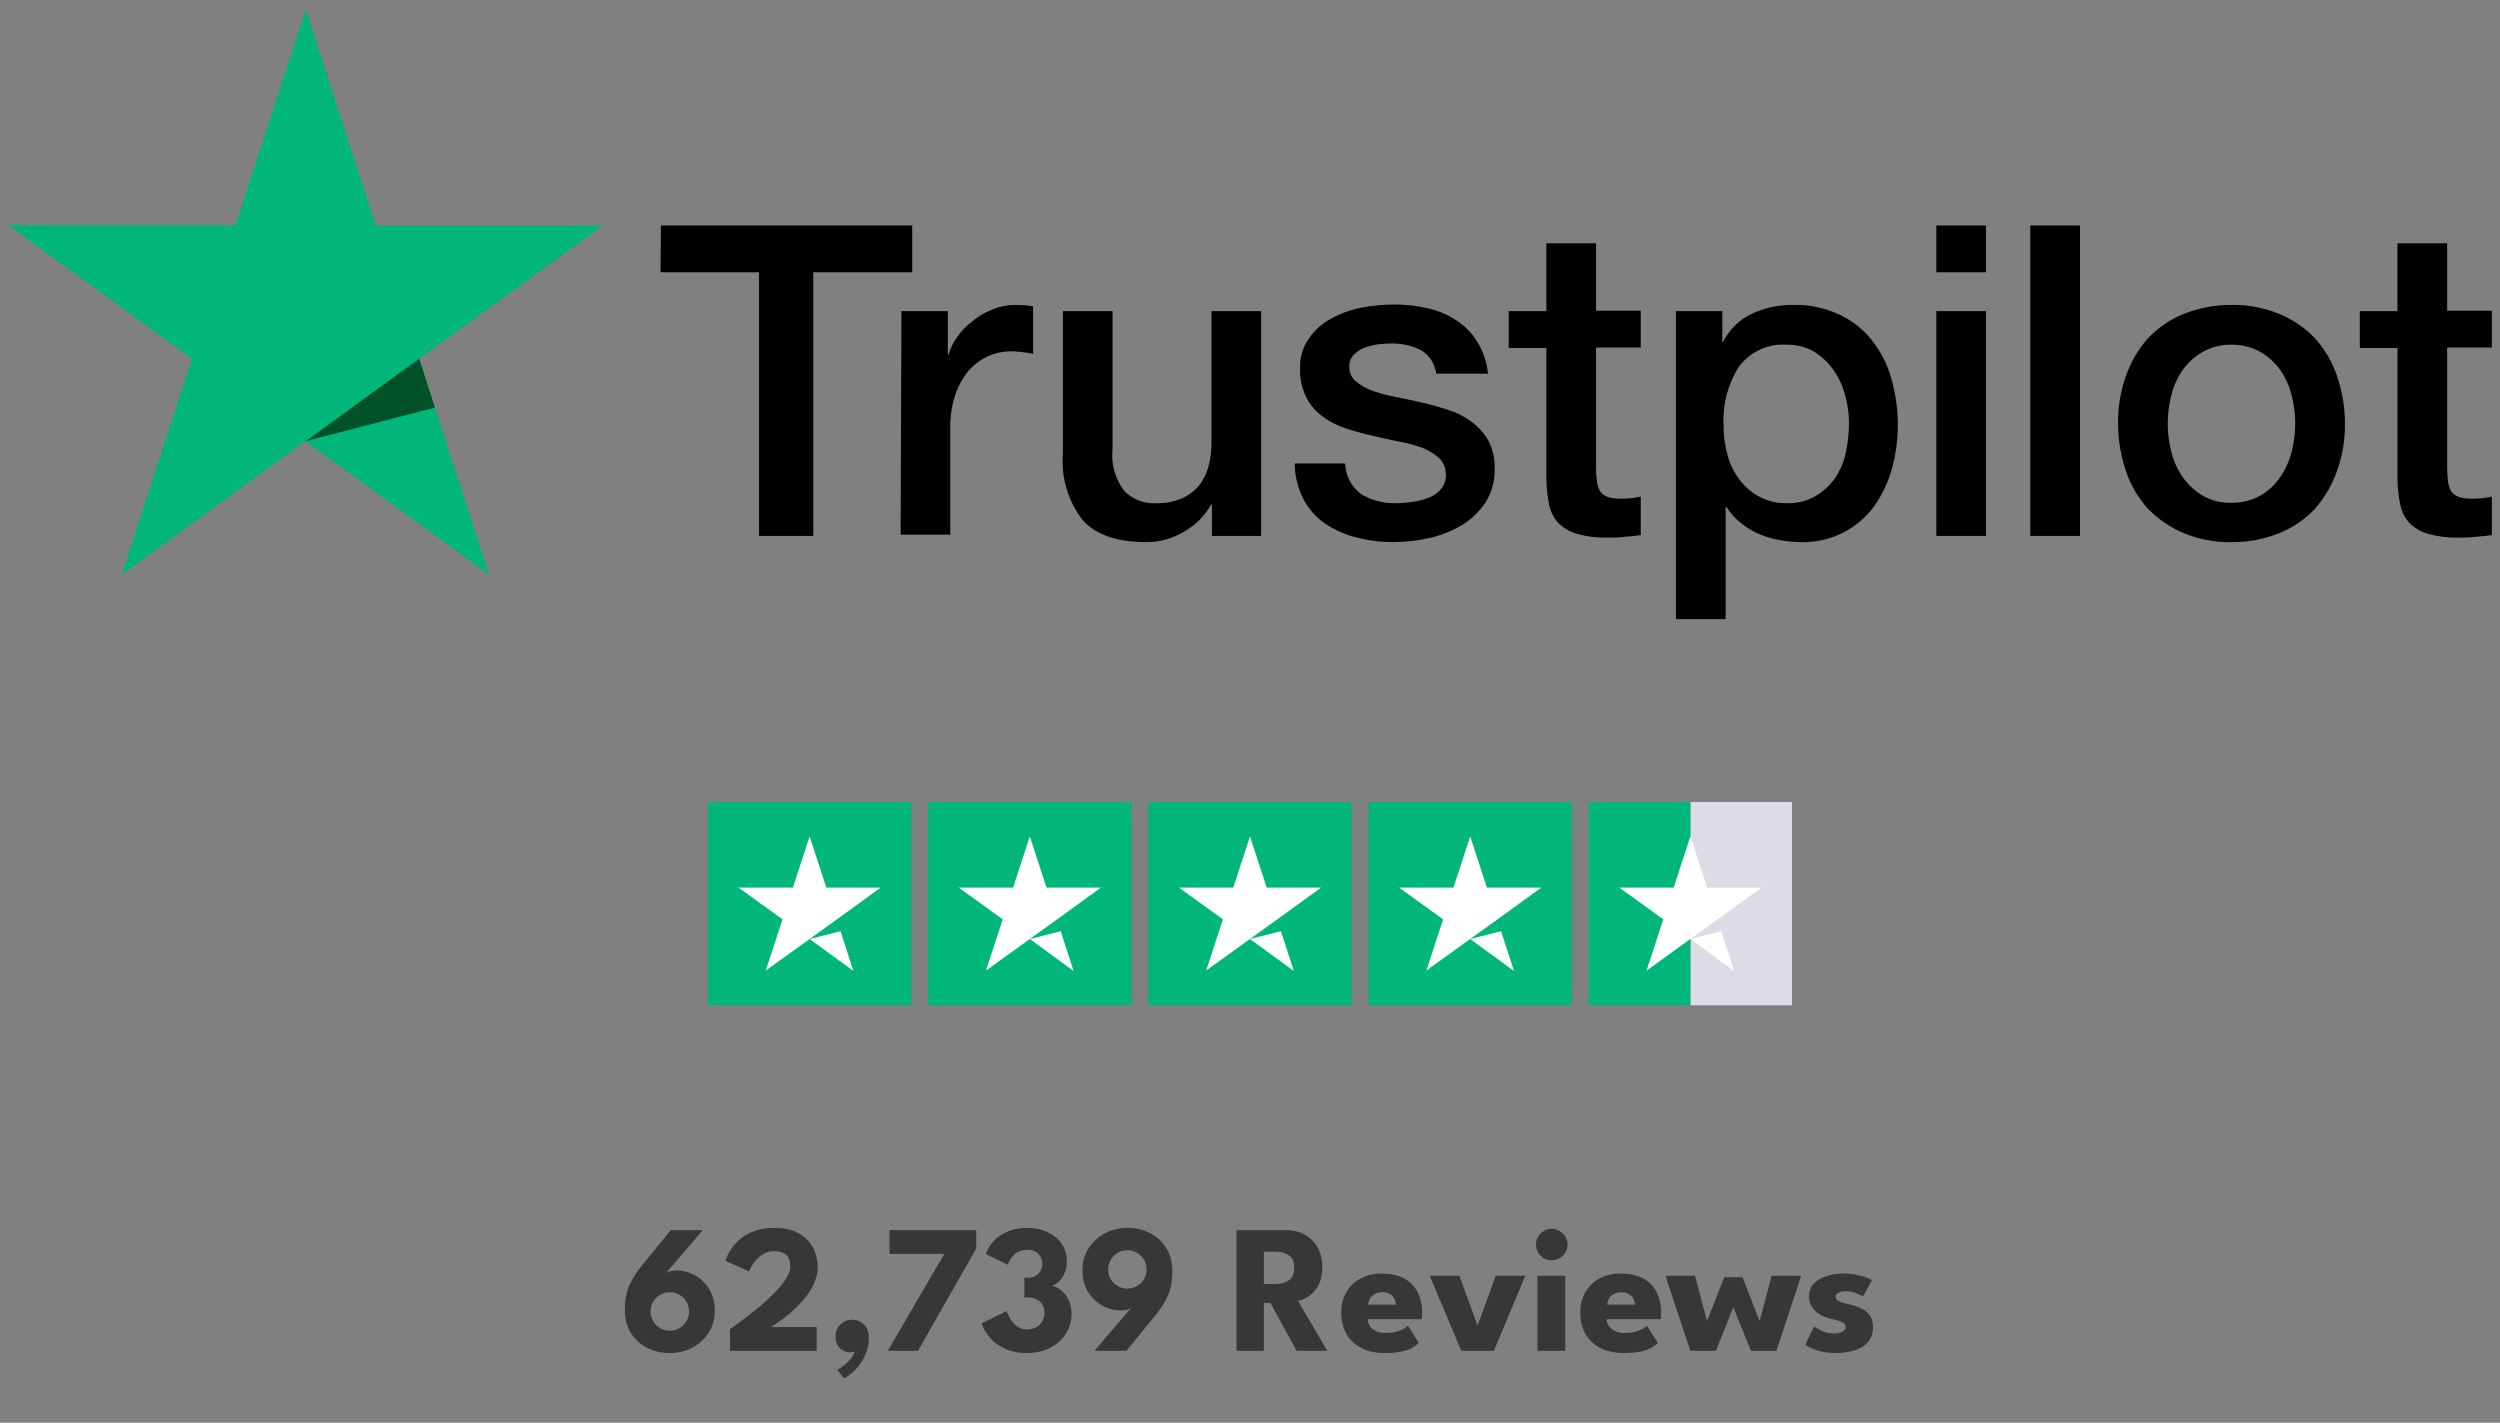 <svg width="246" height="140" viewBox="0 0 246 140" fill="none" xmlns="http://www.w3.org/2000/svg">
<rect x="0" y="0" width="246" height="140" fill="#808080" stroke="none"/>
<g clip-path="url(#clip0_925_2211)">
<path d="M65.036 22.185H89.76V26.788H80.026V52.734H74.689V26.788H64.995L65.036 22.185ZM88.702 30.616H93.264V34.893H93.346C93.522 34.262 93.812 33.669 94.201 33.142C94.617 32.549 95.126 32.026 95.708 31.594C96.29 31.105 96.951 30.72 97.663 30.454C98.347 30.165 99.08 30.013 99.822 30.005C100.393 30.005 100.8 30.046 101.004 30.046C101.218 30.093 101.436 30.12 101.655 30.128V34.812C101.306 34.734 100.952 34.68 100.596 34.649C100.244 34.601 99.891 34.574 99.536 34.567C98.737 34.564 97.945 34.73 97.215 35.056C96.486 35.396 95.835 35.881 95.301 36.482C94.731 37.187 94.29 37.986 93.997 38.844C93.654 39.896 93.489 40.997 93.508 42.103V52.612H88.62L88.702 30.616ZM124.058 52.734H119.252V49.639H119.17C118.547 50.772 117.614 51.704 116.482 52.328C115.387 52.987 114.134 53.339 112.856 53.346C109.964 53.346 107.846 52.653 106.542 51.186C105.103 49.332 104.406 47.009 104.587 44.669V30.616H109.475V44.181C109.316 45.647 109.724 47.119 110.615 48.295C111.018 48.713 111.508 49.039 112.049 49.25C112.591 49.461 113.172 49.552 113.752 49.517C114.633 49.544 115.509 49.377 116.318 49.028C116.968 48.747 117.541 48.314 117.988 47.766C118.436 47.203 118.756 46.55 118.926 45.851C119.128 45.066 119.224 44.258 119.21 43.447V30.616H124.098V52.734H124.058ZM132.368 45.647C132.388 46.241 132.545 46.823 132.828 47.346C133.11 47.869 133.51 48.319 133.997 48.662C135.023 49.254 136.193 49.55 137.378 49.517C137.896 49.512 138.413 49.471 138.926 49.395C139.484 49.327 140.031 49.19 140.555 48.988C141.05 48.811 141.487 48.501 141.817 48.092C142.158 47.668 142.319 47.127 142.266 46.585C142.259 46.294 142.194 46.007 142.075 45.742C141.956 45.476 141.786 45.236 141.573 45.037C141.088 44.623 140.537 44.293 139.944 44.059C139.202 43.792 138.439 43.588 137.663 43.449C136.807 43.286 135.952 43.082 135.056 42.878C134.16 42.674 133.263 42.429 132.408 42.145C131.586 41.883 130.814 41.484 130.127 40.963C129.452 40.478 128.906 39.835 128.538 39.09C128.104 38.218 127.894 37.252 127.927 36.279C127.88 35.202 128.195 34.141 128.823 33.264C129.408 32.448 130.175 31.779 131.063 31.309C132.005 30.799 133.023 30.442 134.077 30.25C135.112 30.059 136.162 29.964 137.214 29.965C138.311 29.959 139.405 30.082 140.473 30.332C141.475 30.547 142.429 30.948 143.284 31.513C144.131 32.048 144.843 32.773 145.361 33.631C145.949 34.582 146.311 35.655 146.421 36.768H141.329C141.269 36.277 141.094 35.807 140.818 35.396C140.542 34.986 140.172 34.646 139.74 34.406C138.835 33.985 137.846 33.776 136.848 33.795C136.521 33.795 136.074 33.835 135.626 33.877C135.168 33.942 134.718 34.051 134.281 34.203C133.885 34.361 133.525 34.596 133.222 34.896C133.072 35.053 132.955 35.239 132.878 35.441C132.801 35.644 132.766 35.861 132.773 36.077C132.762 36.346 132.811 36.613 132.916 36.86C133.022 37.107 133.182 37.327 133.384 37.504C133.871 37.905 134.423 38.221 135.016 38.437C135.758 38.704 136.521 38.908 137.297 39.048C138.153 39.211 139.048 39.415 139.945 39.619C140.842 39.823 141.696 40.067 142.552 40.352C143.378 40.605 144.151 41.005 144.833 41.534C145.499 42.023 146.054 42.648 146.462 43.367C146.892 44.21 147.102 45.149 147.073 46.095C147.113 47.273 146.801 48.435 146.177 49.435C145.572 50.339 144.781 51.103 143.856 51.675C142.865 52.252 141.794 52.677 140.678 52.937C139.541 53.191 138.381 53.327 137.217 53.344C135.91 53.355 134.609 53.191 133.346 52.855C132.24 52.563 131.192 52.081 130.251 51.429C129.394 50.797 128.697 49.974 128.214 49.026C127.687 47.962 127.408 46.792 127.399 45.604H132.327V45.644L132.368 45.647ZM148.458 30.616H152.164V23.936H157.052V30.575H161.451V34.2H157.052V46.014C157.055 46.463 157.082 46.911 157.134 47.358C157.173 47.684 157.27 48.002 157.419 48.295C157.59 48.548 157.83 48.746 158.111 48.866C158.53 49.013 158.972 49.082 159.415 49.07C159.755 49.077 160.095 49.063 160.433 49.029C160.775 48.995 161.115 48.941 161.451 48.867V52.655C160.922 52.737 160.392 52.777 159.863 52.818C159.336 52.886 158.805 52.914 158.274 52.899C157.23 52.931 156.187 52.808 155.179 52.533C154.491 52.332 153.862 51.969 153.346 51.473C152.898 50.979 152.589 50.375 152.45 49.722C152.283 48.918 152.188 48.1 152.165 47.278V34.242H148.458V30.616ZM164.873 30.616H169.476V33.631H169.558C170.169 32.413 171.174 31.437 172.409 30.861C173.659 30.281 175.023 29.989 176.401 30.005C177.974 29.956 179.537 30.277 180.963 30.943C182.224 31.512 183.328 32.379 184.18 33.468C185.064 34.576 185.715 35.85 186.095 37.215C186.936 40.112 186.964 43.184 186.177 46.095C185.81 47.422 185.218 48.676 184.426 49.802C183.644 50.873 182.627 51.751 181.453 52.368C180.145 53.043 178.688 53.38 177.216 53.346C176.506 53.338 175.797 53.27 175.098 53.141C174.398 53.019 173.714 52.814 173.061 52.53C172.414 52.252 171.81 51.882 171.269 51.431C170.723 50.996 170.255 50.472 169.884 49.882H169.802V60.922H164.914V30.616H164.873ZM181.94 41.696C181.948 40.717 181.811 39.742 181.533 38.804C181.299 37.909 180.898 37.066 180.352 36.319C179.837 35.613 179.186 35.018 178.437 34.568C177.628 34.12 176.714 33.895 175.789 33.917C174.9 33.861 174.012 34.024 173.202 34.394C172.392 34.763 171.685 35.327 171.145 36.035C170.046 37.727 169.505 39.721 169.598 41.736C169.58 42.783 169.717 43.826 170.005 44.832C170.245 45.72 170.661 46.551 171.227 47.276C171.751 47.956 172.418 48.513 173.182 48.905C174 49.326 174.911 49.536 175.83 49.516C176.813 49.544 177.784 49.304 178.641 48.823C179.389 48.372 180.04 47.777 180.556 47.072C181.063 46.318 181.423 45.475 181.615 44.587C181.824 43.638 181.933 42.669 181.94 41.696ZM190.535 22.185H195.423V26.788H190.535V22.185ZM190.535 30.616H195.423V52.734H190.535V30.616ZM199.781 22.185H204.669V52.734H199.781V22.185ZM219.578 53.346C217.958 53.379 216.348 53.074 214.852 52.45C213.536 51.89 212.345 51.073 211.349 50.046C210.381 48.973 209.646 47.711 209.19 46.34C208.676 44.832 208.415 43.249 208.416 41.656C208.394 40.074 208.656 38.501 209.19 37.012C209.655 35.645 210.389 34.385 211.349 33.306C212.326 32.257 213.522 31.437 214.852 30.902C216.354 30.297 217.959 29.993 219.578 30.007C221.198 29.973 222.808 30.278 224.303 30.902C225.628 31.447 226.822 32.266 227.807 33.306C228.775 34.379 229.51 35.641 229.966 37.012C230.48 38.507 230.741 40.076 230.74 41.656C230.765 43.251 230.503 44.837 229.966 46.34C229.484 47.699 228.752 48.957 227.807 50.046C226.829 51.095 225.633 51.915 224.303 52.45C222.803 53.059 221.197 53.363 219.578 53.346ZM219.578 49.475C220.559 49.493 221.528 49.254 222.388 48.782C223.168 48.342 223.836 47.729 224.344 46.991C224.869 46.238 225.255 45.396 225.484 44.507C225.973 42.651 225.973 40.701 225.484 38.845C225.263 37.953 224.877 37.11 224.344 36.361C223.825 35.644 223.158 35.047 222.388 34.61C221.526 34.143 220.559 33.904 219.578 33.917C218.597 33.899 217.628 34.138 216.767 34.61C215.999 35.048 215.332 35.645 214.812 36.361C214.279 37.11 213.892 37.953 213.672 38.845C213.183 40.701 213.183 42.651 213.672 44.507C213.892 45.399 214.279 46.242 214.812 46.991C215.33 47.72 215.996 48.331 216.767 48.784C217.622 49.269 218.595 49.508 219.578 49.475ZM232.205 30.616H235.911V23.936H240.799V30.575H245.198V34.2H240.799V46.014C240.802 46.463 240.83 46.911 240.881 47.358C240.92 47.684 241.017 48.002 241.166 48.295C241.337 48.548 241.577 48.746 241.859 48.866C242.277 49.013 242.719 49.082 243.162 49.07C243.502 49.077 243.842 49.063 244.18 49.029C244.522 48.995 244.862 48.941 245.198 48.867V52.655C244.669 52.737 244.139 52.777 243.61 52.818C243.083 52.886 242.552 52.914 242.021 52.899C240.977 52.931 239.934 52.808 238.926 52.533C238.238 52.332 237.61 51.969 237.093 51.473C236.645 50.979 236.336 50.375 236.197 49.722C236.03 48.918 235.935 48.1 235.912 47.278V34.242H232.206V30.616H232.205Z" fill="black"/>
<path d="M59.334 22.185H36.971L30.088 0.922L23.163 22.185L0.8 22.144L18.886 35.301L11.961 56.564L30.046 43.407L48.132 56.564L41.248 35.301L59.334 22.185Z" fill="#00B67A"/>
<path d="M42.797 40.106L41.248 35.3L30.088 43.406L42.797 40.106Z" fill="#005128"/>
</g>
<path d="M69.666 78.922H89.666V98.922H69.666V78.922Z" fill="#00B67A"/>
<path d="M91.333 78.922H111.333V98.922H91.333V78.922ZM113 78.922H133V98.922H113V78.922ZM134.667 78.922H154.667V98.922H134.667V78.922Z" fill="#00B67A"/>
<path d="M166.333 78.922H176.333V98.922H166.333V78.922Z" fill="#DCDCE6"/>
<path d="M156.333 78.922H166.333V98.922H156.333V78.922Z" fill="#00B67A"/>
<path d="M79.666 92.401L82.708 91.63L83.979 95.547L79.666 92.401ZM86.666 87.338H81.312L79.666 82.297L78.021 87.338H72.666L77 90.463L75.354 95.505L79.687 92.38L82.354 90.463L86.666 87.338Z" fill="white"/>
<path d="M101.333 92.401L104.375 91.63L105.646 95.547L101.333 92.401ZM108.333 87.338H102.979L101.333 82.297L99.687 87.338H94.333L98.667 90.463L97.021 95.505L101.354 92.38L104.021 90.463L108.333 87.338ZM123 92.401L126.042 91.63L127.312 95.547L123 92.401ZM130 87.338H124.646L123 82.297L121.354 87.338H116L120.333 90.463L118.687 95.505L123.021 92.38L125.687 90.463L130 87.338ZM144.667 92.401L147.708 91.63L148.979 95.547L144.667 92.401ZM151.667 87.338H146.312L144.667 82.297L143.021 87.338H137.667L142 90.463L140.354 95.505L144.687 92.38L147.354 90.463L151.667 87.338ZM166.333 92.401L169.375 91.63L170.646 95.547L166.333 92.401ZM173.333 87.338H167.979L166.333 82.297L164.687 87.338H159.333L163.667 90.463L162.021 95.505L166.354 92.38L169.021 90.463L173.333 87.338Z" fill="white"/>
<path d="M66.582 125.011C67.206 125.011 67.803 125.17 68.373 125.488C68.949 125.806 69.42 126.262 69.786 126.856C70.152 127.444 70.335 128.149 70.335 128.971C70.335 129.781 70.137 130.498 69.741 131.122C69.345 131.746 68.811 132.238 68.139 132.598C67.473 132.958 66.735 133.138 65.925 133.138C65.103 133.138 64.356 132.97 63.684 132.634C63.018 132.292 62.484 131.803 62.082 131.167C61.686 130.525 61.488 129.76 61.488 128.872C61.488 127.888 61.647 127.063 61.965 126.397C62.289 125.731 62.652 125.152 63.054 124.66L66.006 121.042H69.156L65.493 125.326C65.565 125.248 65.691 125.176 65.871 125.11C66.051 125.044 66.288 125.011 66.582 125.011ZM65.916 130.942C66.264 130.942 66.579 130.858 66.861 130.69C67.149 130.522 67.377 130.294 67.545 130.006C67.719 129.712 67.806 129.391 67.806 129.043C67.806 128.695 67.719 128.38 67.545 128.098C67.377 127.81 67.149 127.582 66.861 127.414C66.579 127.246 66.264 127.162 65.916 127.162C65.568 127.162 65.25 127.246 64.962 127.414C64.674 127.582 64.443 127.81 64.269 128.098C64.101 128.38 64.017 128.695 64.017 129.043C64.017 129.391 64.101 129.712 64.269 130.006C64.443 130.294 64.674 130.522 64.962 130.69C65.25 130.858 65.568 130.942 65.916 130.942ZM76.158 123.112C75.762 123.112 75.411 123.208 75.105 123.4C74.805 123.586 74.55 123.805 74.34 124.057C74.136 124.309 73.98 124.54 73.872 124.75C73.764 124.954 73.704 125.074 73.692 125.11L71.388 124.057C71.4 123.979 71.457 123.823 71.559 123.589C71.661 123.349 71.823 123.073 72.045 122.761C72.267 122.449 72.558 122.146 72.918 121.852C73.284 121.558 73.734 121.315 74.268 121.123C74.802 120.925 75.432 120.826 76.158 120.826C76.998 120.826 77.694 120.946 78.246 121.186C78.804 121.426 79.242 121.741 79.56 122.131C79.884 122.515 80.115 122.932 80.253 123.382C80.391 123.832 80.46 124.264 80.46 124.678C80.46 125.194 80.355 125.695 80.145 126.181C79.941 126.661 79.674 127.117 79.344 127.549C79.014 127.975 78.66 128.368 78.282 128.728C77.904 129.082 77.541 129.394 77.193 129.664C76.851 129.928 76.56 130.138 76.32 130.294C76.08 130.45 75.936 130.546 75.888 130.582H80.361V132.922H71.838V130.789C71.928 130.723 72.132 130.576 72.45 130.348C72.768 130.12 73.149 129.835 73.593 129.493C74.043 129.151 74.508 128.776 74.988 128.368C75.474 127.954 75.924 127.528 76.338 127.09C76.758 126.652 77.1 126.223 77.364 125.803C77.628 125.383 77.76 124.996 77.76 124.642C77.76 124.084 77.619 123.691 77.337 123.463C77.061 123.229 76.668 123.112 76.158 123.112ZM83.85 129.862C84.306 129.862 84.693 130.021 85.011 130.339C85.335 130.651 85.497 131.11 85.497 131.716C85.497 132.25 85.386 132.772 85.164 133.282C84.942 133.792 84.648 134.251 84.282 134.659C83.916 135.067 83.517 135.388 83.085 135.622L82.365 134.812C82.569 134.704 82.791 134.557 83.031 134.371C83.271 134.185 83.49 133.972 83.688 133.732C83.892 133.492 84.033 133.237 84.111 132.967C83.997 133.033 83.832 133.066 83.616 133.066C83.25 133.066 82.923 132.925 82.635 132.643C82.353 132.361 82.212 131.98 82.212 131.5C82.212 131.194 82.284 130.918 82.428 130.672C82.578 130.42 82.776 130.222 83.022 130.078C83.274 129.934 83.55 129.862 83.85 129.862ZM87.523 121.042H96.064V122.851L90.331 132.922H87.361L92.923 123.382H87.523V121.042ZM97.007 123.418C97.073 123.178 97.202 122.908 97.394 122.608C97.586 122.308 97.847 122.023 98.177 121.753C98.513 121.483 98.921 121.261 99.401 121.087C99.887 120.913 100.448 120.826 101.084 120.826C101.84 120.826 102.509 120.967 103.091 121.249C103.679 121.525 104.141 121.912 104.477 122.41C104.813 122.908 104.981 123.49 104.981 124.156C104.981 124.558 104.909 124.927 104.765 125.263C104.621 125.593 104.435 125.869 104.207 126.091C103.979 126.313 103.739 126.457 103.487 126.523C103.781 126.559 104.075 126.694 104.369 126.928C104.669 127.162 104.921 127.474 105.125 127.864C105.335 128.254 105.44 128.713 105.44 129.241C105.44 129.997 105.248 130.669 104.864 131.257C104.486 131.839 103.967 132.298 103.307 132.634C102.647 132.97 101.891 133.138 101.039 133.138C100.157 133.138 99.407 132.982 98.789 132.67C98.177 132.358 97.688 131.977 97.322 131.527C96.962 131.077 96.722 130.642 96.602 130.222L99.068 128.998C99.14 129.256 99.26 129.526 99.428 129.808C99.602 130.09 99.824 130.33 100.094 130.528C100.364 130.72 100.676 130.816 101.03 130.816C101.396 130.816 101.708 130.744 101.966 130.6C102.224 130.456 102.422 130.261 102.56 130.015C102.704 129.763 102.776 129.475 102.776 129.151C102.776 128.815 102.695 128.536 102.533 128.314C102.377 128.092 102.167 127.927 101.903 127.819C101.639 127.711 101.348 127.657 101.03 127.657H100.796V125.731H101.102C101.378 125.731 101.627 125.677 101.849 125.569C102.071 125.455 102.245 125.296 102.371 125.092C102.503 124.882 102.569 124.636 102.569 124.354C102.569 123.976 102.44 123.655 102.182 123.391C101.924 123.121 101.549 122.986 101.057 122.986C100.757 122.986 100.493 123.04 100.265 123.148C100.043 123.25 99.857 123.382 99.707 123.544C99.557 123.7 99.437 123.862 99.347 124.03C99.263 124.192 99.209 124.333 99.185 124.453L97.007 123.418ZM107.692 132.922L111.355 128.638C111.283 128.71 111.157 128.782 110.977 128.854C110.797 128.92 110.56 128.953 110.266 128.953C109.648 128.953 109.051 128.794 108.475 128.476C107.905 128.158 107.434 127.705 107.062 127.117C106.696 126.523 106.513 125.815 106.513 124.993C106.513 124.183 106.711 123.466 107.107 122.842C107.509 122.218 108.043 121.726 108.709 121.366C109.375 121.006 110.113 120.826 110.923 120.826C111.751 120.826 112.498 120.997 113.164 121.339C113.83 121.675 114.361 122.164 114.757 122.806C115.159 123.442 115.36 124.204 115.36 125.092C115.36 126.07 115.201 126.895 114.883 127.567C114.565 128.233 114.202 128.812 113.794 129.304L110.842 132.922H107.692ZM110.932 126.802C111.286 126.802 111.604 126.718 111.886 126.55C112.174 126.382 112.402 126.154 112.57 125.866C112.744 125.578 112.831 125.26 112.831 124.912C112.831 124.564 112.744 124.246 112.57 123.958C112.402 123.67 112.174 123.442 111.886 123.274C111.598 123.106 111.28 123.022 110.932 123.022C110.584 123.022 110.266 123.109 109.978 123.283C109.696 123.451 109.468 123.679 109.294 123.967C109.126 124.249 109.042 124.564 109.042 124.912C109.042 125.26 109.126 125.578 109.294 125.866C109.468 126.154 109.699 126.382 109.987 126.55C110.275 126.718 110.59 126.802 110.932 126.802ZM121.672 121.042H126.514C127.204 121.042 127.819 121.186 128.359 121.474C128.899 121.762 129.325 122.179 129.637 122.725C129.955 123.265 130.114 123.91 130.114 124.66C130.114 125.41 129.979 126.025 129.709 126.505C129.445 126.979 129.127 127.336 128.755 127.576C128.383 127.81 128.038 127.951 127.72 127.999L130.609 132.922H127.585L125.011 128.206H124.363V132.922H121.672V121.042ZM124.363 126.343H125.551C126.031 126.343 126.451 126.226 126.811 125.992C127.171 125.758 127.351 125.344 127.351 124.75C127.351 124.156 127.174 123.745 126.82 123.517C126.466 123.283 126.049 123.166 125.569 123.166H124.363V126.343ZM134.565 129.808C134.583 130.072 134.667 130.306 134.817 130.51C134.967 130.714 135.174 130.876 135.438 130.996C135.708 131.11 136.026 131.167 136.392 131.167C136.74 131.167 137.052 131.131 137.328 131.059C137.61 130.987 137.853 130.897 138.057 130.789C138.267 130.681 138.429 130.57 138.543 130.456L139.605 132.148C139.455 132.31 139.242 132.469 138.966 132.625C138.696 132.775 138.339 132.898 137.895 132.994C137.451 133.09 136.89 133.138 136.212 133.138C135.396 133.138 134.67 132.985 134.034 132.679C133.398 132.373 132.897 131.923 132.531 131.329C132.165 130.735 131.982 130.009 131.982 129.151C131.982 128.431 132.138 127.783 132.45 127.207C132.768 126.625 133.227 126.166 133.827 125.83C134.427 125.488 135.15 125.317 135.996 125.317C136.8 125.317 137.496 125.464 138.084 125.758C138.678 126.052 139.134 126.49 139.452 127.072C139.776 127.648 139.938 128.368 139.938 129.232C139.938 129.28 139.935 129.376 139.929 129.52C139.929 129.664 139.923 129.76 139.911 129.808H134.565ZM137.364 128.377C137.358 128.185 137.307 127.996 137.211 127.81C137.115 127.618 136.971 127.462 136.779 127.342C136.587 127.216 136.341 127.153 136.041 127.153C135.741 127.153 135.486 127.213 135.276 127.333C135.072 127.447 134.916 127.597 134.808 127.783C134.7 127.969 134.64 128.167 134.628 128.377H137.364ZM140.686 125.533H143.611L145.393 130.438L147.184 125.533H150.091L146.995 132.922H143.791L140.686 125.533ZM151.285 132.922V125.533H154.021V132.922H151.285ZM152.689 124.012C152.257 124.012 151.891 123.862 151.591 123.562C151.291 123.256 151.141 122.893 151.141 122.473C151.141 122.053 151.291 121.69 151.591 121.384C151.897 121.072 152.263 120.916 152.689 120.916C152.971 120.916 153.229 120.988 153.463 121.132C153.697 121.27 153.886 121.456 154.03 121.69C154.174 121.924 154.246 122.185 154.246 122.473C154.246 122.893 154.093 123.256 153.787 123.562C153.481 123.862 153.115 124.012 152.689 124.012ZM158.084 129.808C158.102 130.072 158.186 130.306 158.336 130.51C158.486 130.714 158.693 130.876 158.957 130.996C159.227 131.11 159.545 131.167 159.911 131.167C160.259 131.167 160.571 131.131 160.847 131.059C161.129 130.987 161.372 130.897 161.576 130.789C161.786 130.681 161.948 130.57 162.062 130.456L163.124 132.148C162.974 132.31 162.761 132.469 162.485 132.625C162.215 132.775 161.858 132.898 161.414 132.994C160.97 133.09 160.409 133.138 159.731 133.138C158.915 133.138 158.189 132.985 157.553 132.679C156.917 132.373 156.416 131.923 156.05 131.329C155.684 130.735 155.501 130.009 155.501 129.151C155.501 128.431 155.657 127.783 155.969 127.207C156.287 126.625 156.746 126.166 157.346 125.83C157.946 125.488 158.669 125.317 159.515 125.317C160.319 125.317 161.015 125.464 161.603 125.758C162.197 126.052 162.653 126.49 162.971 127.072C163.295 127.648 163.457 128.368 163.457 129.232C163.457 129.28 163.454 129.376 163.448 129.52C163.448 129.664 163.442 129.76 163.43 129.808H158.084ZM160.883 128.377C160.877 128.185 160.826 127.996 160.73 127.81C160.634 127.618 160.49 127.462 160.298 127.342C160.106 127.216 159.86 127.153 159.56 127.153C159.26 127.153 159.005 127.213 158.795 127.333C158.591 127.447 158.435 127.597 158.327 127.783C158.219 127.969 158.159 128.167 158.147 128.377H160.883ZM170.559 128.638L168.84 132.922H166.329L163.881 125.533H166.788L167.967 129.997L169.668 125.677H171.468L173.142 129.997L174.33 125.533H177.237L174.798 132.922H172.296L170.559 128.638ZM181.332 125.317C181.818 125.317 182.262 125.359 182.664 125.443C183.066 125.521 183.402 125.611 183.672 125.713C183.948 125.815 184.125 125.899 184.203 125.965L183.312 127.576C183.198 127.492 182.985 127.384 182.673 127.252C182.367 127.12 182.025 127.054 181.647 127.054C181.359 127.054 181.116 127.099 180.918 127.189C180.72 127.273 180.621 127.408 180.621 127.594C180.621 127.78 180.729 127.93 180.945 128.044C181.167 128.152 181.485 128.248 181.899 128.332C182.259 128.404 182.625 128.518 182.997 128.674C183.369 128.83 183.678 129.061 183.924 129.367C184.176 129.667 184.302 130.069 184.302 130.573C184.302 131.089 184.191 131.515 183.969 131.851C183.747 132.187 183.453 132.448 183.087 132.634C182.721 132.82 182.325 132.949 181.899 133.021C181.473 133.099 181.059 133.138 180.657 133.138C180.093 133.138 179.601 133.087 179.181 132.985C178.767 132.883 178.431 132.766 178.173 132.634C177.915 132.502 177.735 132.397 177.633 132.319L178.515 130.519C178.671 130.651 178.926 130.801 179.28 130.969C179.634 131.131 180.009 131.212 180.405 131.212C180.789 131.212 181.086 131.155 181.296 131.041C181.506 130.927 181.611 130.777 181.611 130.591C181.611 130.441 181.56 130.321 181.458 130.231C181.356 130.141 181.212 130.063 181.026 129.997C180.84 129.931 180.615 129.871 180.351 129.817C180.111 129.769 179.856 129.694 179.586 129.592C179.316 129.49 179.061 129.352 178.821 129.178C178.581 128.998 178.386 128.773 178.236 128.503C178.086 128.233 178.011 127.906 178.011 127.522C178.011 127.03 178.17 126.622 178.488 126.298C178.806 125.974 179.217 125.731 179.721 125.569C180.225 125.401 180.762 125.317 181.332 125.317Z" fill="#383738"/>
<defs>
<clipPath id="clip0_925_2211">
<rect width="244.399" height="60" fill="white" transform="translate(0.8 0.922)"/>
</clipPath>
</defs>
</svg>
